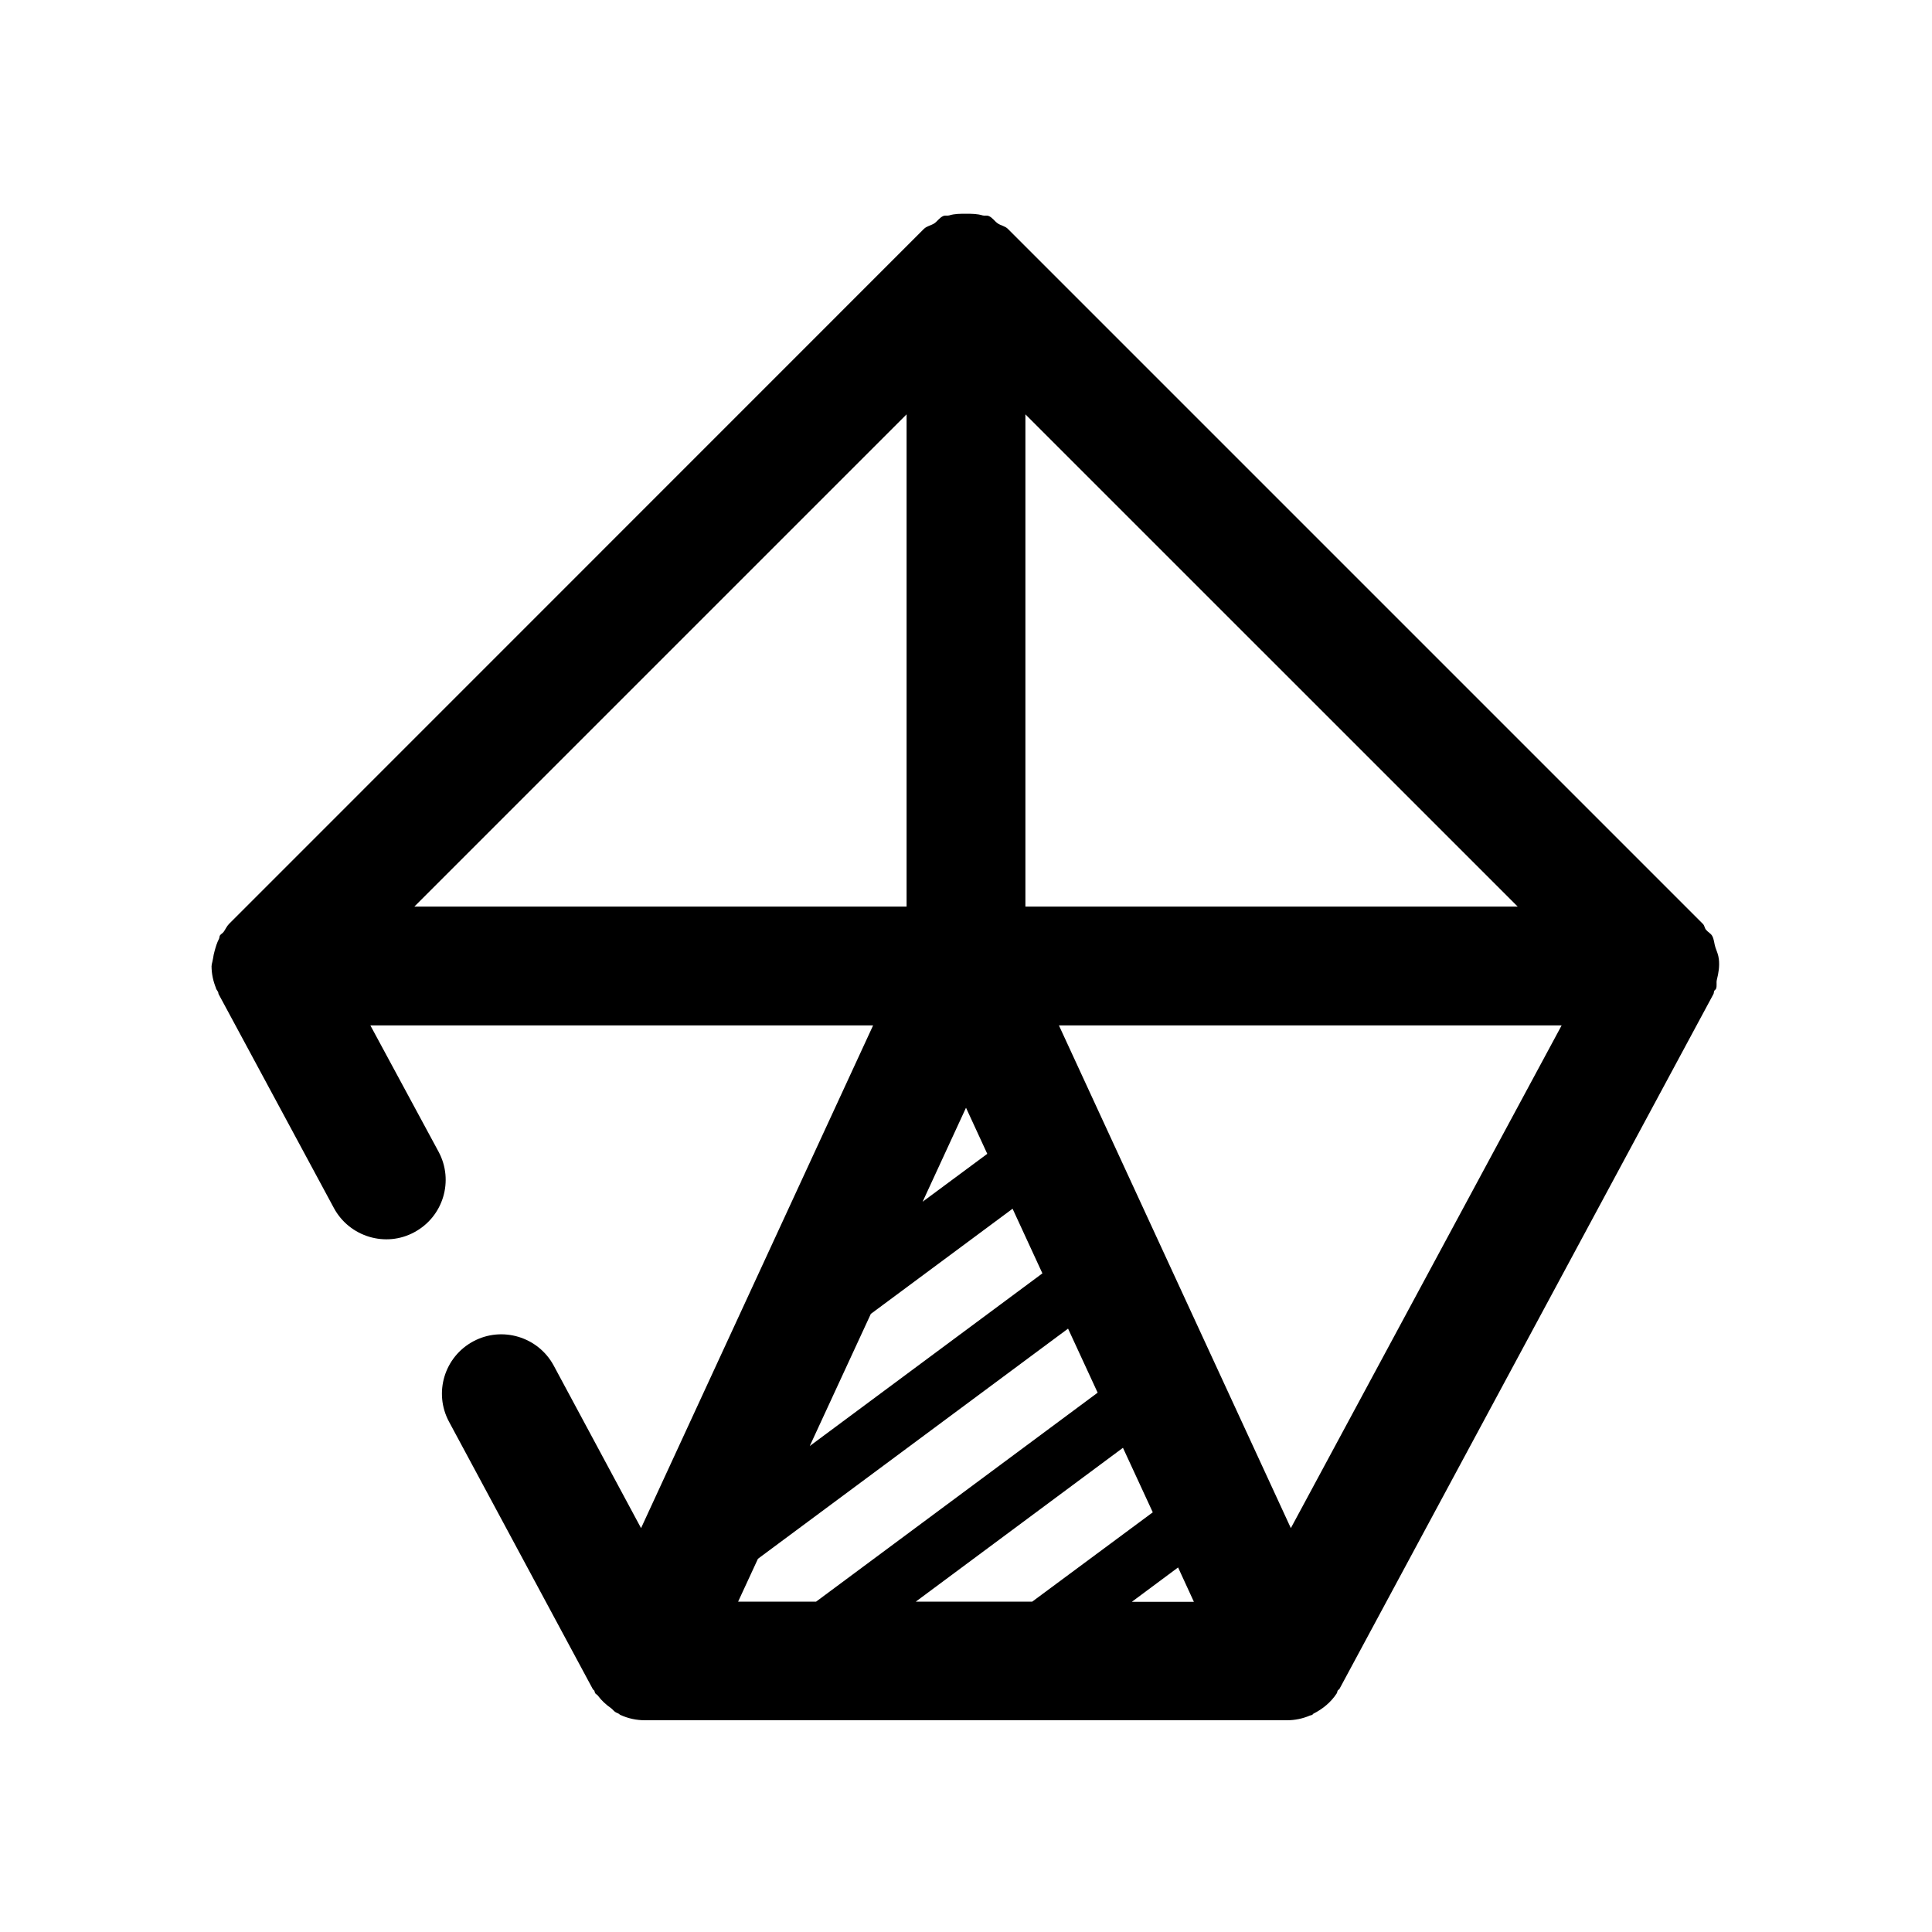 <?xml version="1.0" encoding="UTF-8"?>
<!-- Uploaded to: SVG Repo, www.svgrepo.com, Generator: SVG Repo Mixer Tools -->
<svg fill="#000000" width="800px" height="800px" version="1.1" viewBox="144 144 512 512" xmlns="http://www.w3.org/2000/svg">
 <path d="m201.25 406.01c0.031 0.031 0.031 0.031 0 0 0.156 0.316 0.379 0.535 0.535 0.852 0.094 0.188 0.062 0.41 0.156 0.598l30.543 56.68c4.125 7.652 13.762 10.547 21.348 6.391 7.652-4.125 10.516-13.664 6.391-21.316l-18.07-33.473h133.23l-43.77 94.812-17.727 38.414-23.145-43.074c-4.125-7.652-13.699-10.516-21.316-6.422-7.684 4.125-10.547 13.664-6.422 21.316l38.102 70.848c0.094 0.188 0.316 0.25 0.41 0.441 0.094 0.188 0.094 0.41 0.188 0.598 0.188 0.285 0.535 0.41 0.754 0.691 0.945 1.289 2.109 2.363 3.465 3.305 0.473 0.348 0.754 0.82 1.258 1.102 0.219 0.125 0.441 0.219 0.691 0.316 0.188 0.094 0.285 0.25 0.473 0.348 2.141 1.008 4.41 1.449 6.613 1.449h170.07c2.078 0 4.188-0.41 6.203-1.289h0.031 0.062 0.031c0.125-0.031 0.219-0.094 0.316-0.125 0.062 0 0.125-0.031 0.094-0.031 0.125-0.062 0.156-0.219 0.285-0.285 2.488-1.258 4.691-3.055 6.234-5.449 0.125-0.219 0.094-0.504 0.25-0.723 0.094-0.156 0.348-0.25 0.441-0.41l99.094-184.11c0.156-0.25 0.094-0.566 0.219-0.852 0.094-0.219 0.379-0.348 0.473-0.566 0.316-0.754 0.031-1.574 0.219-2.363 0.473-1.859 0.754-3.621 0.535-5.512-0.125-1.133-0.535-2.047-0.914-3.117-0.348-1.039-0.316-2.141-0.883-3.086-0.41-0.66-1.133-0.977-1.605-1.574-0.379-0.441-0.379-1.07-0.789-1.512l-184.21-184.21c-0.715-0.754-1.816-0.879-2.668-1.445-0.883-0.598-1.418-1.574-2.426-1.984-0.504-0.219-1.07 0-1.605-0.156-1.449-0.441-2.832-0.441-4.344-0.441-1.605 0-3.023-0.031-4.535 0.441-0.535 0.156-1.07-0.066-1.543 0.156-1.008 0.41-1.512 1.355-2.394 1.953-0.879 0.566-1.949 0.691-2.738 1.445l-184.17 184.21c-0.598 0.598-0.945 1.449-1.449 2.141-0.285 0.379-0.723 0.535-0.977 0.945-0.125 0.254-0.094 0.566-0.223 0.852-0.535 1.008-0.848 2.078-1.164 3.211-0.188 0.66-0.316 1.258-0.41 1.953-0.031 0.316-0.156 0.598-0.188 0.914-0.031 0.316-0.188 0.598-0.188 0.945 0.031 0.059-0.031 0.121-0.031 0.188 0 2.078 0.441 4.062 1.195 5.887 0.031 0.031 0 0.094 0 0.125zm185.43 162.45 54.914-40.777 7.902 17.098-31.957 23.68zm-47.074 0 5.258-11.367 82.184-60.992 7.84 16.973-74.625 55.387zm35.172-76.266 37.566-27.867 7.902 17.129-61.652 45.754zm30.859-42.414-17.133 12.691 11.496-24.91zm50.566 109.61 4.188 9.102h-16.434zm29.883-10.422-61.465-133.23h133.23zm-70.344-164.71v-130.45l130.46 130.45zm-31.488-130.45v130.45h-130.45z"/>
</svg>